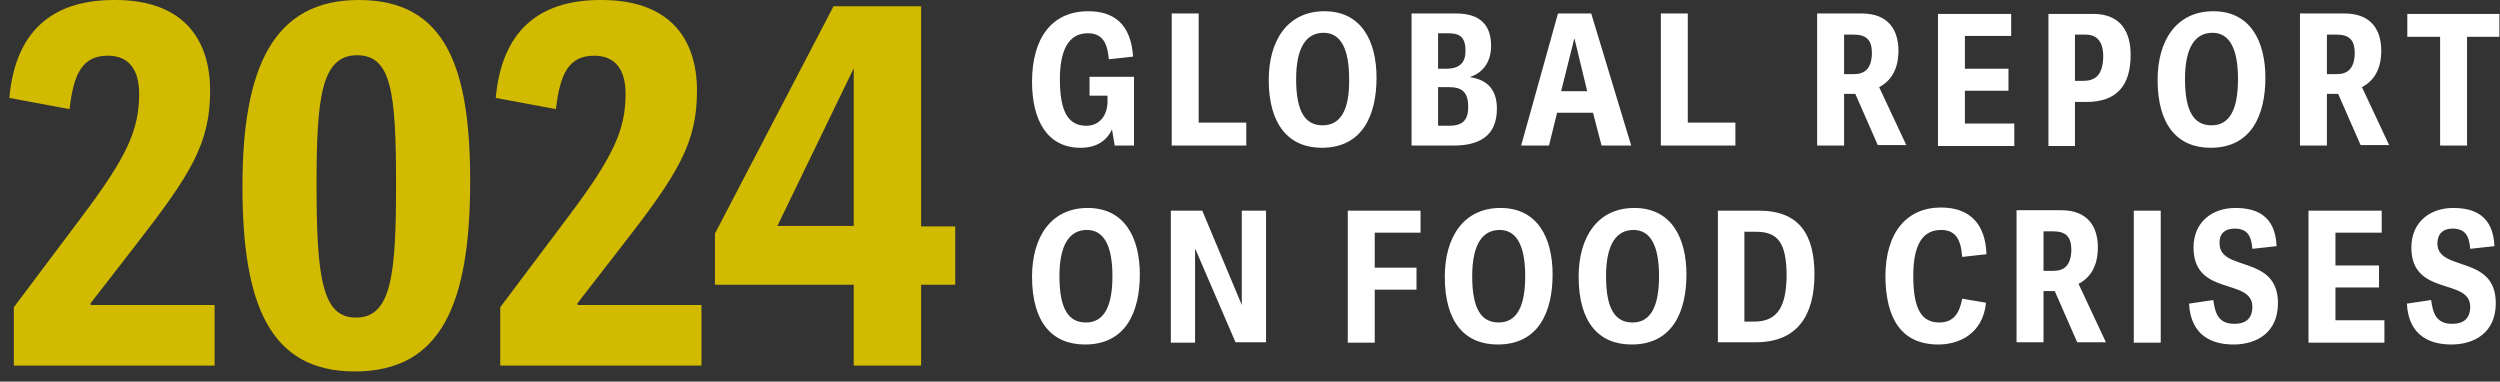 <svg width="190" height="29" viewBox="0 0 190 29" fill="none" xmlns="http://www.w3.org/2000/svg"><rect x="0" y="0" width="190" height="29" fill="#333333" stroke="none"/><g clip-path="url(#clip0_301_1499)"><path d="M186.403 17.375C187.393 17.375 187.666 17.989 187.735 18.911L189.578 18.706C189.475 16.351 188.008 15.805 186.437 15.805C184.697 15.805 183.263 16.863 183.263 18.809C183.263 22.563 187.735 21.096 187.735 23.314C187.735 24.304 187.12 24.611 186.369 24.611C185.14 24.611 184.901 23.792 184.765 22.802L182.922 23.075C183.058 25.636 184.833 26.182 186.301 26.182C188.042 26.182 189.68 25.294 189.68 23.041C189.68 19.321 185.243 20.686 185.243 18.501C185.243 17.853 185.584 17.375 186.403 17.375ZM177.494 24.304V21.846H180.805V20.174H177.494V17.682H181.01V16.009H175.446V26.045H181.215V24.338H177.494V24.304ZM169.848 17.375C170.838 17.375 171.111 17.989 171.179 18.911L173.022 18.706C172.92 16.351 171.452 15.805 169.882 15.805C168.141 15.805 166.708 16.863 166.708 18.809C166.708 22.563 171.179 21.096 171.179 23.314C171.179 24.304 170.565 24.611 169.814 24.611C168.585 24.611 168.346 23.792 168.209 22.802L166.366 23.075C166.503 25.636 168.278 26.182 169.746 26.182C171.486 26.182 173.125 25.294 173.125 23.041C173.125 19.321 168.687 20.686 168.687 18.501C168.653 17.853 168.995 17.375 169.848 17.375ZM164.216 16.009H162.168V26.045H164.216V16.009ZM156.057 20.584H155.307V17.58H156.023C157.013 17.58 157.423 17.989 157.423 19.013C157.389 20.242 156.808 20.584 156.057 20.584ZM160.051 26.011L157.969 21.573C158.822 21.13 159.437 20.276 159.437 18.809C159.437 17.238 158.686 15.975 156.638 15.975H153.258V26.011H155.307V22.12H156.16L157.867 26.011H160.051ZM147.319 26.182C148.855 26.182 150.698 25.397 150.937 23.007L149.128 22.7C148.923 23.792 148.48 24.509 147.387 24.509C146.056 24.509 145.407 23.519 145.407 20.959C145.407 18.433 146.227 17.477 147.524 17.477C148.548 17.477 149.026 18.092 149.128 19.525L150.971 19.321C150.903 17.102 149.777 15.771 147.524 15.771C144.895 15.771 143.291 17.682 143.291 21.027C143.325 24.236 144.52 26.182 147.319 26.182ZM133.324 24.441H132.573V17.614H133.46C135.133 17.614 135.781 18.467 135.781 20.993C135.747 23.144 135.201 24.441 133.324 24.441ZM130.525 26.011H133.46C136.601 26.011 137.898 23.963 137.898 20.857C137.898 17.853 136.771 16.009 133.665 16.009H130.559V26.011H130.525ZM124.073 24.509C122.776 24.509 122.059 23.519 122.059 20.993C122.059 18.57 122.844 17.477 124.141 17.477C125.404 17.477 126.087 18.604 126.087 20.993C126.087 23.246 125.473 24.509 124.073 24.509ZM124.005 26.182C127.111 26.182 128.169 23.69 128.169 20.857C128.169 18.058 127.009 15.805 124.21 15.805C121.411 15.805 119.977 18.023 119.977 21.027C119.977 24.509 121.513 26.182 124.005 26.182ZM113.901 24.509C112.604 24.509 111.887 23.519 111.887 20.993C111.887 18.57 112.672 17.477 113.969 17.477C115.232 17.477 115.915 18.604 115.915 20.993C115.915 23.246 115.301 24.509 113.901 24.509ZM113.833 26.182C116.939 26.182 117.997 23.69 117.997 20.857C117.997 18.058 116.837 15.805 114.038 15.805C111.239 15.805 109.805 18.023 109.805 21.027C109.805 24.509 111.341 26.182 113.833 26.182ZM104.48 26.011V22.017H107.654V20.345H104.48V17.682H107.962V16.009H102.432V26.045H104.48V26.011ZM93.898 26.011H96.219V16.009H94.376V23.178L91.372 16.009H88.983V26.045H90.826V18.877L93.898 26.011ZM82.531 24.509C81.234 24.509 80.517 23.519 80.517 20.993C80.517 18.57 81.302 17.477 82.6 17.477C83.862 17.477 84.545 18.604 84.545 20.993C84.545 23.246 83.931 24.509 82.531 24.509ZM82.463 26.182C85.569 26.182 86.627 23.69 86.627 20.857C86.627 18.058 85.467 15.805 82.668 15.805C79.869 15.805 78.435 18.023 78.435 21.027C78.435 24.509 79.971 26.182 82.463 26.182Z" fill="white"/><path d="M185.448 11.06H187.496V2.799H189.953V1.058H182.956V2.799H185.448V11.06ZM177.597 5.633H176.846V2.629H177.562C178.552 2.629 178.962 3.038 178.962 4.062C178.928 5.291 178.347 5.633 177.597 5.633ZM181.59 11.06L179.508 6.622C180.361 6.179 180.976 5.325 180.976 3.858C180.976 2.287 180.225 1.024 178.177 1.024H174.797V11.06H176.846V7.134H177.699L179.406 11.026H181.59V11.06ZM168.073 9.524C166.776 9.524 166.059 8.534 166.059 6.008C166.059 3.584 166.844 2.492 168.141 2.492C169.404 2.492 170.087 3.619 170.087 6.008C170.087 8.295 169.472 9.524 168.073 9.524ZM168.005 11.231C171.111 11.231 172.169 8.739 172.169 5.906C172.169 3.107 171.009 0.854 168.209 0.854C165.41 0.854 163.977 3.072 163.977 6.076C163.977 9.524 165.513 11.231 168.005 11.231ZM158.31 6.145H157.696V2.629H158.515C159.164 2.629 159.846 2.936 159.846 4.301C159.812 5.803 159.164 6.145 158.31 6.145ZM157.696 11.06V7.749H158.549C160.802 7.749 161.929 6.588 161.929 4.165C161.929 2.56 161.28 1.058 159.095 1.058H155.682V11.094H157.696V11.06ZM149.333 9.353V6.896H152.644V5.223H149.333V2.731H152.849V1.058H147.285V11.094H153.088V9.387H149.333V9.353ZM140.902 5.633H140.151V2.629H140.868C141.857 2.629 142.267 3.038 142.267 4.062C142.233 5.291 141.653 5.633 140.902 5.633ZM144.895 11.06L142.813 6.622C143.667 6.179 144.281 5.325 144.281 3.858C144.281 2.287 143.53 1.024 141.482 1.024H138.103V11.06H140.151V7.134H141.004L142.711 11.026H144.895V11.06ZM128.272 9.285V1.024H126.224V11.06H131.89V9.319H128.272V9.285ZM119.67 2.97L120.626 6.93H118.646L119.636 2.97H119.67ZM120.933 1.024H118.407L115.608 11.06H117.724L118.339 8.568H121.069L121.718 11.06H123.971L120.933 1.024ZM110.112 9.558H109.293V6.622H110.146C111 6.622 111.58 6.93 111.58 8.056C111.614 9.251 111.034 9.558 110.112 9.558ZM109.907 5.223H109.293V2.526H109.976C110.727 2.526 111.375 2.629 111.375 3.823C111.409 4.984 110.658 5.223 109.907 5.223ZM107.279 11.06H110.488C112.365 11.06 113.765 10.377 113.765 8.261C113.765 6.896 113.116 6.076 111.751 5.871V5.837C112.604 5.564 113.321 4.813 113.321 3.482C113.321 1.98 112.57 1.024 110.658 1.024H107.279V11.06ZM100.52 9.524C99.223 9.524 98.506 8.534 98.506 6.008C98.506 3.584 99.291 2.492 100.589 2.492C101.851 2.492 102.534 3.619 102.534 6.008C102.568 8.295 101.92 9.524 100.52 9.524ZM100.452 11.231C103.558 11.231 104.616 8.739 104.616 5.906C104.616 3.107 103.456 0.854 100.657 0.854C97.858 0.854 96.424 3.072 96.424 6.076C96.424 9.524 97.994 11.231 100.452 11.231ZM91.099 9.285V1.024H89.051V11.06H94.717V9.319H91.099V9.285ZM84.511 9.831L84.716 11.06H86.184V5.837H82.804V7.271H84.17V7.715C84.17 8.739 83.589 9.558 82.565 9.558C81.166 9.558 80.551 8.466 80.551 6.008C80.551 3.96 81.132 2.526 82.668 2.526C83.862 2.526 84.17 3.38 84.272 4.506L86.115 4.301C85.945 1.809 84.648 0.854 82.702 0.854C79.937 0.854 78.435 2.902 78.435 6.213C78.435 9.148 79.596 11.231 82.122 11.231C83.316 11.231 84.101 10.719 84.511 9.831Z" fill="white"/><path d="M15.968 6.896C15.968 10.889 14.535 13.21 10.2 18.774L6.889 23.041V23.178H16.31V27.786H1.052V23.349L6.206 16.487C9.654 11.913 10.575 9.865 10.575 7.134C10.575 5.325 9.824 4.233 8.186 4.233C6.24 4.233 5.591 5.633 5.284 8.295L0.71 7.442C1.154 2.458 3.885 0 8.664 0C13.784 -0.034 15.968 2.833 15.968 6.896Z" fill="#D1BA00"/><path d="M18.426 14.166C18.426 5.121 20.781 0 27.267 0C33.855 0 35.733 5.086 35.733 13.757C35.733 23.144 33.514 28.23 26.96 28.23C20.474 28.23 18.426 23.075 18.426 14.166ZM30.1 13.961C30.1 6.93 29.725 4.199 27.131 4.199C24.4 4.199 24.058 7.51 24.058 14.03C24.058 21.13 24.502 24.134 27.028 24.134C29.793 24.168 30.1 20.754 30.1 13.961Z" fill="#D1BA00"/><path d="M52.971 6.896C52.971 10.889 51.537 13.21 47.202 18.774L43.891 23.041V23.178H53.312V27.786H38.019V23.349L43.174 16.487C46.621 11.913 47.543 9.865 47.543 7.134C47.543 5.325 46.792 4.233 45.154 4.233C43.208 4.233 42.559 5.633 42.252 8.295L37.678 7.442C38.122 2.458 40.853 0 45.632 0C50.786 -0.034 52.971 2.833 52.971 6.896Z" fill="#D1BA00"/><path d="M64.884 21.642H54.336V17.75L63.347 0.478H70.004V17.204H72.598V21.642H70.004V27.786H64.884V21.642ZM64.884 5.189L59.081 17.17H64.884V5.189Z" fill="#D1BA00"/></g><defs><clipPath id="clip0_301_1499"><rect width="190" height="29" fill="white"/></clipPath></defs></svg>